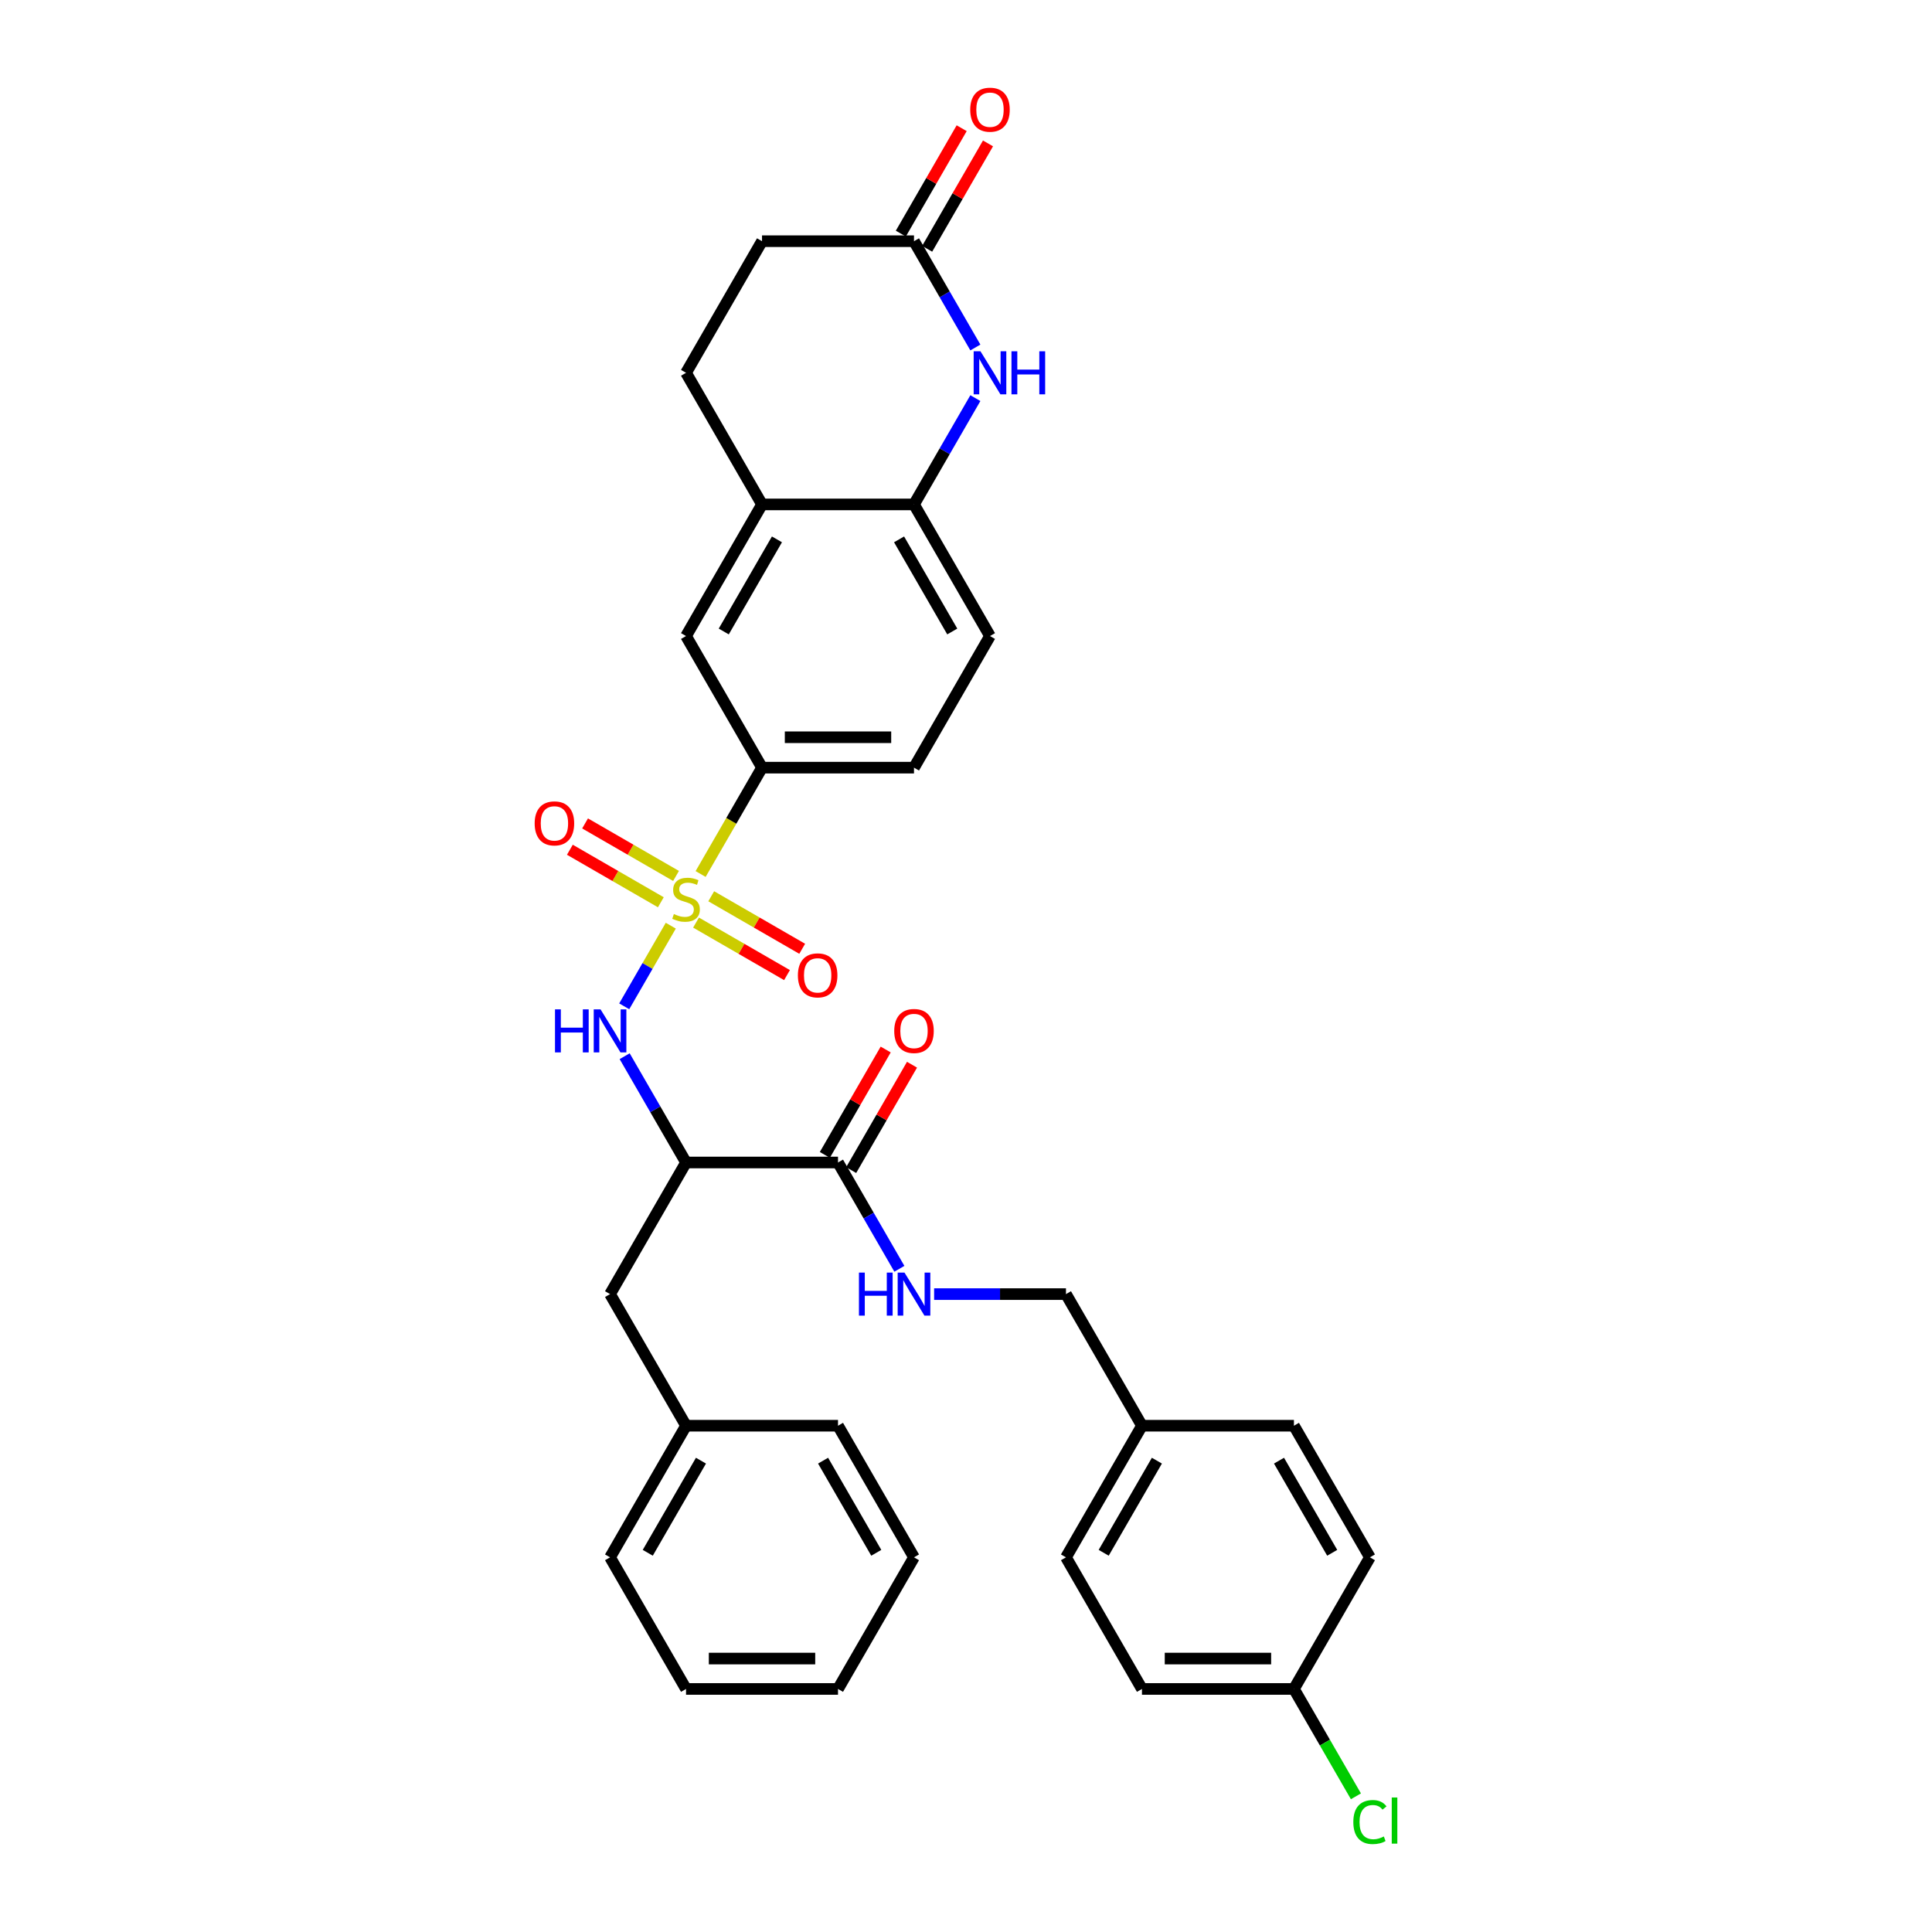 <?xml version='1.0' encoding='iso-8859-1'?>
<svg version='1.1' baseProfile='full'
              xmlns='http://www.w3.org/2000/svg'
                      xmlns:rdkit='http://www.rdkit.org/xml'
                      xmlns:xlink='http://www.w3.org/1999/xlink'
                  xml:space='preserve'
width='1000px' height='1000px' viewBox='0 0 1000 1000'>
<!-- END OF HEADER -->
<rect style='opacity:1.0;fill:#FFFFFF;stroke:none' width='1000' height='1000' x='0' y='0'> </rect>
<path class='bond-0' d='M 347.197,479.13 L 335.147,500.001' style='fill:none;fill-rule:evenodd;stroke:#CCCC00;stroke-width:6px;stroke-linecap:butt;stroke-linejoin:miter;stroke-opacity:1' />
<path class='bond-0' d='M 335.147,500.001 L 323.097,520.871' style='fill:none;fill-rule:evenodd;stroke:#0000FF;stroke-width:6px;stroke-linecap:butt;stroke-linejoin:miter;stroke-opacity:1' />
<path class='bond-3' d='M 362.638,452.385 L 378.529,424.86' style='fill:none;fill-rule:evenodd;stroke:#CCCC00;stroke-width:6px;stroke-linecap:butt;stroke-linejoin:miter;stroke-opacity:1' />
<path class='bond-3' d='M 378.529,424.86 L 394.421,397.335' style='fill:none;fill-rule:evenodd;stroke:#000000;stroke-width:6px;stroke-linecap:butt;stroke-linejoin:miter;stroke-opacity:1' />
<path class='bond-8' d='M 349.914,453.387 L 326.372,439.795' style='fill:none;fill-rule:evenodd;stroke:#CCCC00;stroke-width:6px;stroke-linecap:butt;stroke-linejoin:miter;stroke-opacity:1' />
<path class='bond-8' d='M 326.372,439.795 L 302.829,426.203' style='fill:none;fill-rule:evenodd;stroke:#FF0000;stroke-width:6px;stroke-linecap:butt;stroke-linejoin:miter;stroke-opacity:1' />
<path class='bond-8' d='M 342.048,467.012 L 318.505,453.42' style='fill:none;fill-rule:evenodd;stroke:#CCCC00;stroke-width:6px;stroke-linecap:butt;stroke-linejoin:miter;stroke-opacity:1' />
<path class='bond-8' d='M 318.505,453.42 L 294.963,439.827' style='fill:none;fill-rule:evenodd;stroke:#FF0000;stroke-width:6px;stroke-linecap:butt;stroke-linejoin:miter;stroke-opacity:1' />
<path class='bond-9' d='M 360.266,477.53 L 383.808,491.122' style='fill:none;fill-rule:evenodd;stroke:#CCCC00;stroke-width:6px;stroke-linecap:butt;stroke-linejoin:miter;stroke-opacity:1' />
<path class='bond-9' d='M 383.808,491.122 L 407.35,504.714' style='fill:none;fill-rule:evenodd;stroke:#FF0000;stroke-width:6px;stroke-linecap:butt;stroke-linejoin:miter;stroke-opacity:1' />
<path class='bond-9' d='M 368.132,463.905 L 391.674,477.497' style='fill:none;fill-rule:evenodd;stroke:#CCCC00;stroke-width:6px;stroke-linecap:butt;stroke-linejoin:miter;stroke-opacity:1' />
<path class='bond-9' d='M 391.674,477.497 L 415.217,491.09' style='fill:none;fill-rule:evenodd;stroke:#FF0000;stroke-width:6px;stroke-linecap:butt;stroke-linejoin:miter;stroke-opacity:1' />
<path class='bond-1' d='M 323.325,546.687 L 339.208,574.196' style='fill:none;fill-rule:evenodd;stroke:#0000FF;stroke-width:6px;stroke-linecap:butt;stroke-linejoin:miter;stroke-opacity:1' />
<path class='bond-1' d='M 339.208,574.196 L 355.09,601.705' style='fill:none;fill-rule:evenodd;stroke:#000000;stroke-width:6px;stroke-linecap:butt;stroke-linejoin:miter;stroke-opacity:1' />
<path class='bond-4' d='M 355.09,601.705 L 433.752,601.705' style='fill:none;fill-rule:evenodd;stroke:#000000;stroke-width:6px;stroke-linecap:butt;stroke-linejoin:miter;stroke-opacity:1' />
<path class='bond-12' d='M 355.09,601.705 L 315.759,669.828' style='fill:none;fill-rule:evenodd;stroke:#000000;stroke-width:6px;stroke-linecap:butt;stroke-linejoin:miter;stroke-opacity:1' />
<path class='bond-2' d='M 504.848,206.071 L 488.965,233.58' style='fill:none;fill-rule:evenodd;stroke:#0000FF;stroke-width:6px;stroke-linecap:butt;stroke-linejoin:miter;stroke-opacity:1' />
<path class='bond-2' d='M 488.965,233.58 L 473.083,261.089' style='fill:none;fill-rule:evenodd;stroke:#000000;stroke-width:6px;stroke-linecap:butt;stroke-linejoin:miter;stroke-opacity:1' />
<path class='bond-6' d='M 504.848,179.86 L 488.965,152.351' style='fill:none;fill-rule:evenodd;stroke:#0000FF;stroke-width:6px;stroke-linecap:butt;stroke-linejoin:miter;stroke-opacity:1' />
<path class='bond-6' d='M 488.965,152.351 L 473.083,124.842' style='fill:none;fill-rule:evenodd;stroke:#000000;stroke-width:6px;stroke-linecap:butt;stroke-linejoin:miter;stroke-opacity:1' />
<path class='bond-10' d='M 394.421,397.335 L 355.09,329.212' style='fill:none;fill-rule:evenodd;stroke:#000000;stroke-width:6px;stroke-linecap:butt;stroke-linejoin:miter;stroke-opacity:1' />
<path class='bond-14' d='M 394.421,397.335 L 473.083,397.335' style='fill:none;fill-rule:evenodd;stroke:#000000;stroke-width:6px;stroke-linecap:butt;stroke-linejoin:miter;stroke-opacity:1' />
<path class='bond-14' d='M 406.22,381.603 L 461.284,381.603' style='fill:none;fill-rule:evenodd;stroke:#000000;stroke-width:6px;stroke-linecap:butt;stroke-linejoin:miter;stroke-opacity:1' />
<path class='bond-11' d='M 433.752,601.705 L 449.634,629.214' style='fill:none;fill-rule:evenodd;stroke:#000000;stroke-width:6px;stroke-linecap:butt;stroke-linejoin:miter;stroke-opacity:1' />
<path class='bond-11' d='M 449.634,629.214 L 465.517,656.723' style='fill:none;fill-rule:evenodd;stroke:#0000FF;stroke-width:6px;stroke-linecap:butt;stroke-linejoin:miter;stroke-opacity:1' />
<path class='bond-13' d='M 440.564,605.638 L 456.31,578.365' style='fill:none;fill-rule:evenodd;stroke:#000000;stroke-width:6px;stroke-linecap:butt;stroke-linejoin:miter;stroke-opacity:1' />
<path class='bond-13' d='M 456.31,578.365 L 472.056,551.092' style='fill:none;fill-rule:evenodd;stroke:#FF0000;stroke-width:6px;stroke-linecap:butt;stroke-linejoin:miter;stroke-opacity:1' />
<path class='bond-13' d='M 426.94,597.772 L 442.686,570.499' style='fill:none;fill-rule:evenodd;stroke:#000000;stroke-width:6px;stroke-linecap:butt;stroke-linejoin:miter;stroke-opacity:1' />
<path class='bond-13' d='M 442.686,570.499 L 458.432,543.226' style='fill:none;fill-rule:evenodd;stroke:#FF0000;stroke-width:6px;stroke-linecap:butt;stroke-linejoin:miter;stroke-opacity:1' />
<path class='bond-5' d='M 473.083,261.089 L 512.414,329.212' style='fill:none;fill-rule:evenodd;stroke:#000000;stroke-width:6px;stroke-linecap:butt;stroke-linejoin:miter;stroke-opacity:1' />
<path class='bond-5' d='M 465.358,279.173 L 492.89,326.86' style='fill:none;fill-rule:evenodd;stroke:#000000;stroke-width:6px;stroke-linecap:butt;stroke-linejoin:miter;stroke-opacity:1' />
<path class='bond-33' d='M 473.083,261.089 L 394.421,261.089' style='fill:none;fill-rule:evenodd;stroke:#000000;stroke-width:6px;stroke-linecap:butt;stroke-linejoin:miter;stroke-opacity:1' />
<path class='bond-16' d='M 479.895,128.775 L 495.641,101.502' style='fill:none;fill-rule:evenodd;stroke:#000000;stroke-width:6px;stroke-linecap:butt;stroke-linejoin:miter;stroke-opacity:1' />
<path class='bond-16' d='M 495.641,101.502 L 511.387,74.229' style='fill:none;fill-rule:evenodd;stroke:#FF0000;stroke-width:6px;stroke-linecap:butt;stroke-linejoin:miter;stroke-opacity:1' />
<path class='bond-16' d='M 466.271,120.909 L 482.017,93.636' style='fill:none;fill-rule:evenodd;stroke:#000000;stroke-width:6px;stroke-linecap:butt;stroke-linejoin:miter;stroke-opacity:1' />
<path class='bond-16' d='M 482.017,93.636 L 497.763,66.363' style='fill:none;fill-rule:evenodd;stroke:#FF0000;stroke-width:6px;stroke-linecap:butt;stroke-linejoin:miter;stroke-opacity:1' />
<path class='bond-34' d='M 473.083,124.842 L 394.421,124.842' style='fill:none;fill-rule:evenodd;stroke:#000000;stroke-width:6px;stroke-linecap:butt;stroke-linejoin:miter;stroke-opacity:1' />
<path class='bond-7' d='M 394.421,261.089 L 355.09,329.212' style='fill:none;fill-rule:evenodd;stroke:#000000;stroke-width:6px;stroke-linecap:butt;stroke-linejoin:miter;stroke-opacity:1' />
<path class='bond-7' d='M 402.146,279.173 L 374.614,326.86' style='fill:none;fill-rule:evenodd;stroke:#000000;stroke-width:6px;stroke-linecap:butt;stroke-linejoin:miter;stroke-opacity:1' />
<path class='bond-17' d='M 394.421,261.089 L 355.09,192.965' style='fill:none;fill-rule:evenodd;stroke:#000000;stroke-width:6px;stroke-linecap:butt;stroke-linejoin:miter;stroke-opacity:1' />
<path class='bond-19' d='M 483.498,669.828 L 517.621,669.828' style='fill:none;fill-rule:evenodd;stroke:#0000FF;stroke-width:6px;stroke-linecap:butt;stroke-linejoin:miter;stroke-opacity:1' />
<path class='bond-19' d='M 517.621,669.828 L 551.745,669.828' style='fill:none;fill-rule:evenodd;stroke:#000000;stroke-width:6px;stroke-linecap:butt;stroke-linejoin:miter;stroke-opacity:1' />
<path class='bond-22' d='M 315.759,669.828 L 355.09,737.952' style='fill:none;fill-rule:evenodd;stroke:#000000;stroke-width:6px;stroke-linecap:butt;stroke-linejoin:miter;stroke-opacity:1' />
<path class='bond-15' d='M 473.083,397.335 L 512.414,329.212' style='fill:none;fill-rule:evenodd;stroke:#000000;stroke-width:6px;stroke-linecap:butt;stroke-linejoin:miter;stroke-opacity:1' />
<path class='bond-18' d='M 355.09,192.965 L 394.421,124.842' style='fill:none;fill-rule:evenodd;stroke:#000000;stroke-width:6px;stroke-linecap:butt;stroke-linejoin:miter;stroke-opacity:1' />
<path class='bond-21' d='M 551.745,669.828 L 591.076,737.952' style='fill:none;fill-rule:evenodd;stroke:#000000;stroke-width:6px;stroke-linecap:butt;stroke-linejoin:miter;stroke-opacity:1' />
<path class='bond-20' d='M 669.738,874.198 L 591.076,874.198' style='fill:none;fill-rule:evenodd;stroke:#000000;stroke-width:6px;stroke-linecap:butt;stroke-linejoin:miter;stroke-opacity:1' />
<path class='bond-20' d='M 657.939,858.466 L 602.875,858.466' style='fill:none;fill-rule:evenodd;stroke:#000000;stroke-width:6px;stroke-linecap:butt;stroke-linejoin:miter;stroke-opacity:1' />
<path class='bond-23' d='M 669.738,874.198 L 685.779,901.983' style='fill:none;fill-rule:evenodd;stroke:#000000;stroke-width:6px;stroke-linecap:butt;stroke-linejoin:miter;stroke-opacity:1' />
<path class='bond-23' d='M 685.779,901.983 L 701.82,929.767' style='fill:none;fill-rule:evenodd;stroke:#00CC00;stroke-width:6px;stroke-linecap:butt;stroke-linejoin:miter;stroke-opacity:1' />
<path class='bond-36' d='M 669.738,874.198 L 709.069,806.075' style='fill:none;fill-rule:evenodd;stroke:#000000;stroke-width:6px;stroke-linecap:butt;stroke-linejoin:miter;stroke-opacity:1' />
<path class='bond-26' d='M 591.076,737.952 L 669.738,737.952' style='fill:none;fill-rule:evenodd;stroke:#000000;stroke-width:6px;stroke-linecap:butt;stroke-linejoin:miter;stroke-opacity:1' />
<path class='bond-27' d='M 591.076,737.952 L 551.745,806.075' style='fill:none;fill-rule:evenodd;stroke:#000000;stroke-width:6px;stroke-linecap:butt;stroke-linejoin:miter;stroke-opacity:1' />
<path class='bond-27' d='M 598.801,756.036 L 571.269,803.723' style='fill:none;fill-rule:evenodd;stroke:#000000;stroke-width:6px;stroke-linecap:butt;stroke-linejoin:miter;stroke-opacity:1' />
<path class='bond-28' d='M 355.09,737.952 L 315.759,806.075' style='fill:none;fill-rule:evenodd;stroke:#000000;stroke-width:6px;stroke-linecap:butt;stroke-linejoin:miter;stroke-opacity:1' />
<path class='bond-28' d='M 362.815,756.036 L 335.283,803.723' style='fill:none;fill-rule:evenodd;stroke:#000000;stroke-width:6px;stroke-linecap:butt;stroke-linejoin:miter;stroke-opacity:1' />
<path class='bond-29' d='M 355.09,737.952 L 433.752,737.952' style='fill:none;fill-rule:evenodd;stroke:#000000;stroke-width:6px;stroke-linecap:butt;stroke-linejoin:miter;stroke-opacity:1' />
<path class='bond-24' d='M 709.069,806.075 L 669.738,737.952' style='fill:none;fill-rule:evenodd;stroke:#000000;stroke-width:6px;stroke-linecap:butt;stroke-linejoin:miter;stroke-opacity:1' />
<path class='bond-24' d='M 689.544,803.723 L 662.013,756.036' style='fill:none;fill-rule:evenodd;stroke:#000000;stroke-width:6px;stroke-linecap:butt;stroke-linejoin:miter;stroke-opacity:1' />
<path class='bond-25' d='M 591.076,874.198 L 551.745,806.075' style='fill:none;fill-rule:evenodd;stroke:#000000;stroke-width:6px;stroke-linecap:butt;stroke-linejoin:miter;stroke-opacity:1' />
<path class='bond-30' d='M 315.759,806.075 L 355.09,874.198' style='fill:none;fill-rule:evenodd;stroke:#000000;stroke-width:6px;stroke-linecap:butt;stroke-linejoin:miter;stroke-opacity:1' />
<path class='bond-31' d='M 433.752,737.952 L 473.083,806.075' style='fill:none;fill-rule:evenodd;stroke:#000000;stroke-width:6px;stroke-linecap:butt;stroke-linejoin:miter;stroke-opacity:1' />
<path class='bond-31' d='M 426.027,756.036 L 453.559,803.723' style='fill:none;fill-rule:evenodd;stroke:#000000;stroke-width:6px;stroke-linecap:butt;stroke-linejoin:miter;stroke-opacity:1' />
<path class='bond-35' d='M 355.09,874.198 L 433.752,874.198' style='fill:none;fill-rule:evenodd;stroke:#000000;stroke-width:6px;stroke-linecap:butt;stroke-linejoin:miter;stroke-opacity:1' />
<path class='bond-35' d='M 366.889,858.466 L 421.953,858.466' style='fill:none;fill-rule:evenodd;stroke:#000000;stroke-width:6px;stroke-linecap:butt;stroke-linejoin:miter;stroke-opacity:1' />
<path class='bond-32' d='M 473.083,806.075 L 433.752,874.198' style='fill:none;fill-rule:evenodd;stroke:#000000;stroke-width:6px;stroke-linecap:butt;stroke-linejoin:miter;stroke-opacity:1' />
<path  class='atom-0' d='M 348.797 473.104
Q 349.049 473.199, 350.087 473.639
Q 351.125 474.08, 352.258 474.363
Q 353.422 474.615, 354.555 474.615
Q 356.663 474.615, 357.89 473.608
Q 359.117 472.57, 359.117 470.776
Q 359.117 469.549, 358.488 468.794
Q 357.89 468.039, 356.946 467.63
Q 356.002 467.221, 354.429 466.749
Q 352.447 466.151, 351.251 465.584
Q 350.087 465.018, 349.237 463.822
Q 348.419 462.627, 348.419 460.613
Q 348.419 457.813, 350.307 456.082
Q 352.227 454.351, 356.002 454.351
Q 358.583 454.351, 361.509 455.579
L 360.785 458.001
Q 358.111 456.9, 356.097 456.9
Q 353.926 456.9, 352.73 457.813
Q 351.534 458.694, 351.566 460.235
Q 351.566 461.431, 352.164 462.155
Q 352.793 462.878, 353.674 463.287
Q 354.586 463.697, 356.097 464.168
Q 358.111 464.798, 359.306 465.427
Q 360.502 466.056, 361.351 467.346
Q 362.232 468.605, 362.232 470.776
Q 362.232 473.86, 360.156 475.527
Q 358.111 477.163, 354.681 477.163
Q 352.699 477.163, 351.188 476.723
Q 349.709 476.314, 347.947 475.59
L 348.797 473.104
' fill='#CCCC00'/>
<path  class='atom-1' d='M 287.268 522.443
L 290.288 522.443
L 290.288 531.914
L 301.678 531.914
L 301.678 522.443
L 304.699 522.443
L 304.699 544.72
L 301.678 544.72
L 301.678 534.431
L 290.288 534.431
L 290.288 544.72
L 287.268 544.72
L 287.268 522.443
' fill='#0000FF'/>
<path  class='atom-1' d='M 310.835 522.443
L 318.135 534.243
Q 318.858 535.407, 320.022 537.515
Q 321.187 539.623, 321.25 539.749
L 321.25 522.443
L 324.207 522.443
L 324.207 544.72
L 321.155 544.72
L 313.32 531.82
Q 312.408 530.309, 311.433 528.579
Q 310.489 526.848, 310.205 526.313
L 310.205 544.72
L 307.311 544.72
L 307.311 522.443
L 310.835 522.443
' fill='#0000FF'/>
<path  class='atom-3' d='M 507.49 181.827
L 514.789 193.626
Q 515.513 194.79, 516.677 196.899
Q 517.842 199.007, 517.904 199.133
L 517.904 181.827
L 520.862 181.827
L 520.862 204.104
L 517.81 204.104
L 509.975 191.203
Q 509.063 189.693, 508.087 187.963
Q 507.144 186.232, 506.86 185.697
L 506.86 204.104
L 503.966 204.104
L 503.966 181.827
L 507.49 181.827
' fill='#0000FF'/>
<path  class='atom-3' d='M 523.537 181.827
L 526.557 181.827
L 526.557 191.298
L 537.948 191.298
L 537.948 181.827
L 540.968 181.827
L 540.968 204.104
L 537.948 204.104
L 537.948 193.815
L 526.557 193.815
L 526.557 204.104
L 523.537 204.104
L 523.537 181.827
' fill='#0000FF'/>
<path  class='atom-9' d='M 276.741 426.19
Q 276.741 420.841, 279.384 417.852
Q 282.027 414.863, 286.967 414.863
Q 291.907 414.863, 294.55 417.852
Q 297.193 420.841, 297.193 426.19
Q 297.193 431.602, 294.518 434.686
Q 291.844 437.738, 286.967 437.738
Q 282.058 437.738, 279.384 434.686
Q 276.741 431.634, 276.741 426.19
M 286.967 435.221
Q 290.365 435.221, 292.19 432.955
Q 294.046 430.658, 294.046 426.19
Q 294.046 421.817, 292.19 419.614
Q 290.365 417.38, 286.967 417.38
Q 283.568 417.38, 281.712 419.583
Q 279.887 421.785, 279.887 426.19
Q 279.887 430.69, 281.712 432.955
Q 283.568 435.221, 286.967 435.221
' fill='#FF0000'/>
<path  class='atom-10' d='M 412.987 504.852
Q 412.987 499.503, 415.63 496.514
Q 418.273 493.525, 423.213 493.525
Q 428.153 493.525, 430.796 496.514
Q 433.439 499.503, 433.439 504.852
Q 433.439 510.264, 430.765 513.348
Q 428.09 516.4, 423.213 516.4
Q 418.305 516.4, 415.63 513.348
Q 412.987 510.296, 412.987 504.852
M 423.213 513.883
Q 426.611 513.883, 428.436 511.617
Q 430.293 509.32, 430.293 504.852
Q 430.293 500.479, 428.436 498.276
Q 426.611 496.042, 423.213 496.042
Q 419.815 496.042, 417.959 498.245
Q 416.134 500.447, 416.134 504.852
Q 416.134 509.352, 417.959 511.617
Q 419.815 513.883, 423.213 513.883
' fill='#FF0000'/>
<path  class='atom-12' d='M 444.592 658.69
L 447.612 658.69
L 447.612 668.161
L 459.002 668.161
L 459.002 658.69
L 462.023 658.69
L 462.023 680.967
L 459.002 680.967
L 459.002 670.678
L 447.612 670.678
L 447.612 680.967
L 444.592 680.967
L 444.592 658.69
' fill='#0000FF'/>
<path  class='atom-12' d='M 468.159 658.69
L 475.458 670.489
Q 476.182 671.653, 477.346 673.761
Q 478.511 675.87, 478.573 675.995
L 478.573 658.69
L 481.531 658.69
L 481.531 680.967
L 478.479 680.967
L 470.644 668.066
Q 469.732 666.556, 468.756 664.825
Q 467.813 663.095, 467.529 662.56
L 467.529 680.967
L 464.635 680.967
L 464.635 658.69
L 468.159 658.69
' fill='#0000FF'/>
<path  class='atom-14' d='M 462.857 533.645
Q 462.857 528.296, 465.5 525.307
Q 468.143 522.317, 473.083 522.317
Q 478.023 522.317, 480.666 525.307
Q 483.309 528.296, 483.309 533.645
Q 483.309 539.057, 480.634 542.14
Q 477.96 545.192, 473.083 545.192
Q 468.174 545.192, 465.5 542.14
Q 462.857 539.088, 462.857 533.645
M 473.083 542.675
Q 476.481 542.675, 478.306 540.41
Q 480.162 538.113, 480.162 533.645
Q 480.162 529.271, 478.306 527.069
Q 476.481 524.835, 473.083 524.835
Q 469.685 524.835, 467.828 527.037
Q 466.003 529.24, 466.003 533.645
Q 466.003 538.144, 467.828 540.41
Q 469.685 542.675, 473.083 542.675
' fill='#FF0000'/>
<path  class='atom-17' d='M 502.188 56.782
Q 502.188 51.433, 504.831 48.444
Q 507.474 45.455, 512.414 45.455
Q 517.354 45.455, 519.997 48.444
Q 522.64 51.433, 522.64 56.782
Q 522.64 62.194, 519.965 65.277
Q 517.291 68.329, 512.414 68.329
Q 507.505 68.329, 504.831 65.277
Q 502.188 62.225, 502.188 56.782
M 512.414 65.812
Q 515.812 65.812, 517.637 63.547
Q 519.493 61.25, 519.493 56.782
Q 519.493 52.408, 517.637 50.206
Q 515.812 47.972, 512.414 47.972
Q 509.016 47.972, 507.159 50.174
Q 505.334 52.377, 505.334 56.782
Q 505.334 61.281, 507.159 63.547
Q 509.016 65.812, 512.414 65.812
' fill='#FF0000'/>
<path  class='atom-24' d='M 700.479 943.092
Q 700.479 937.554, 703.059 934.66
Q 705.671 931.733, 710.611 931.733
Q 715.204 931.733, 717.659 934.974
L 715.582 936.673
Q 713.789 934.314, 710.611 934.314
Q 707.244 934.314, 705.45 936.579
Q 703.688 938.813, 703.688 943.092
Q 703.688 947.497, 705.513 949.763
Q 707.37 952.028, 710.957 952.028
Q 713.411 952.028, 716.274 950.549
L 717.155 952.909
Q 715.991 953.664, 714.229 954.105
Q 712.467 954.545, 710.516 954.545
Q 705.671 954.545, 703.059 951.588
Q 700.479 948.63, 700.479 943.092
' fill='#00CC00'/>
<path  class='atom-24' d='M 720.365 930.38
L 723.259 930.38
L 723.259 954.262
L 720.365 954.262
L 720.365 930.38
' fill='#00CC00'/>
</svg>
